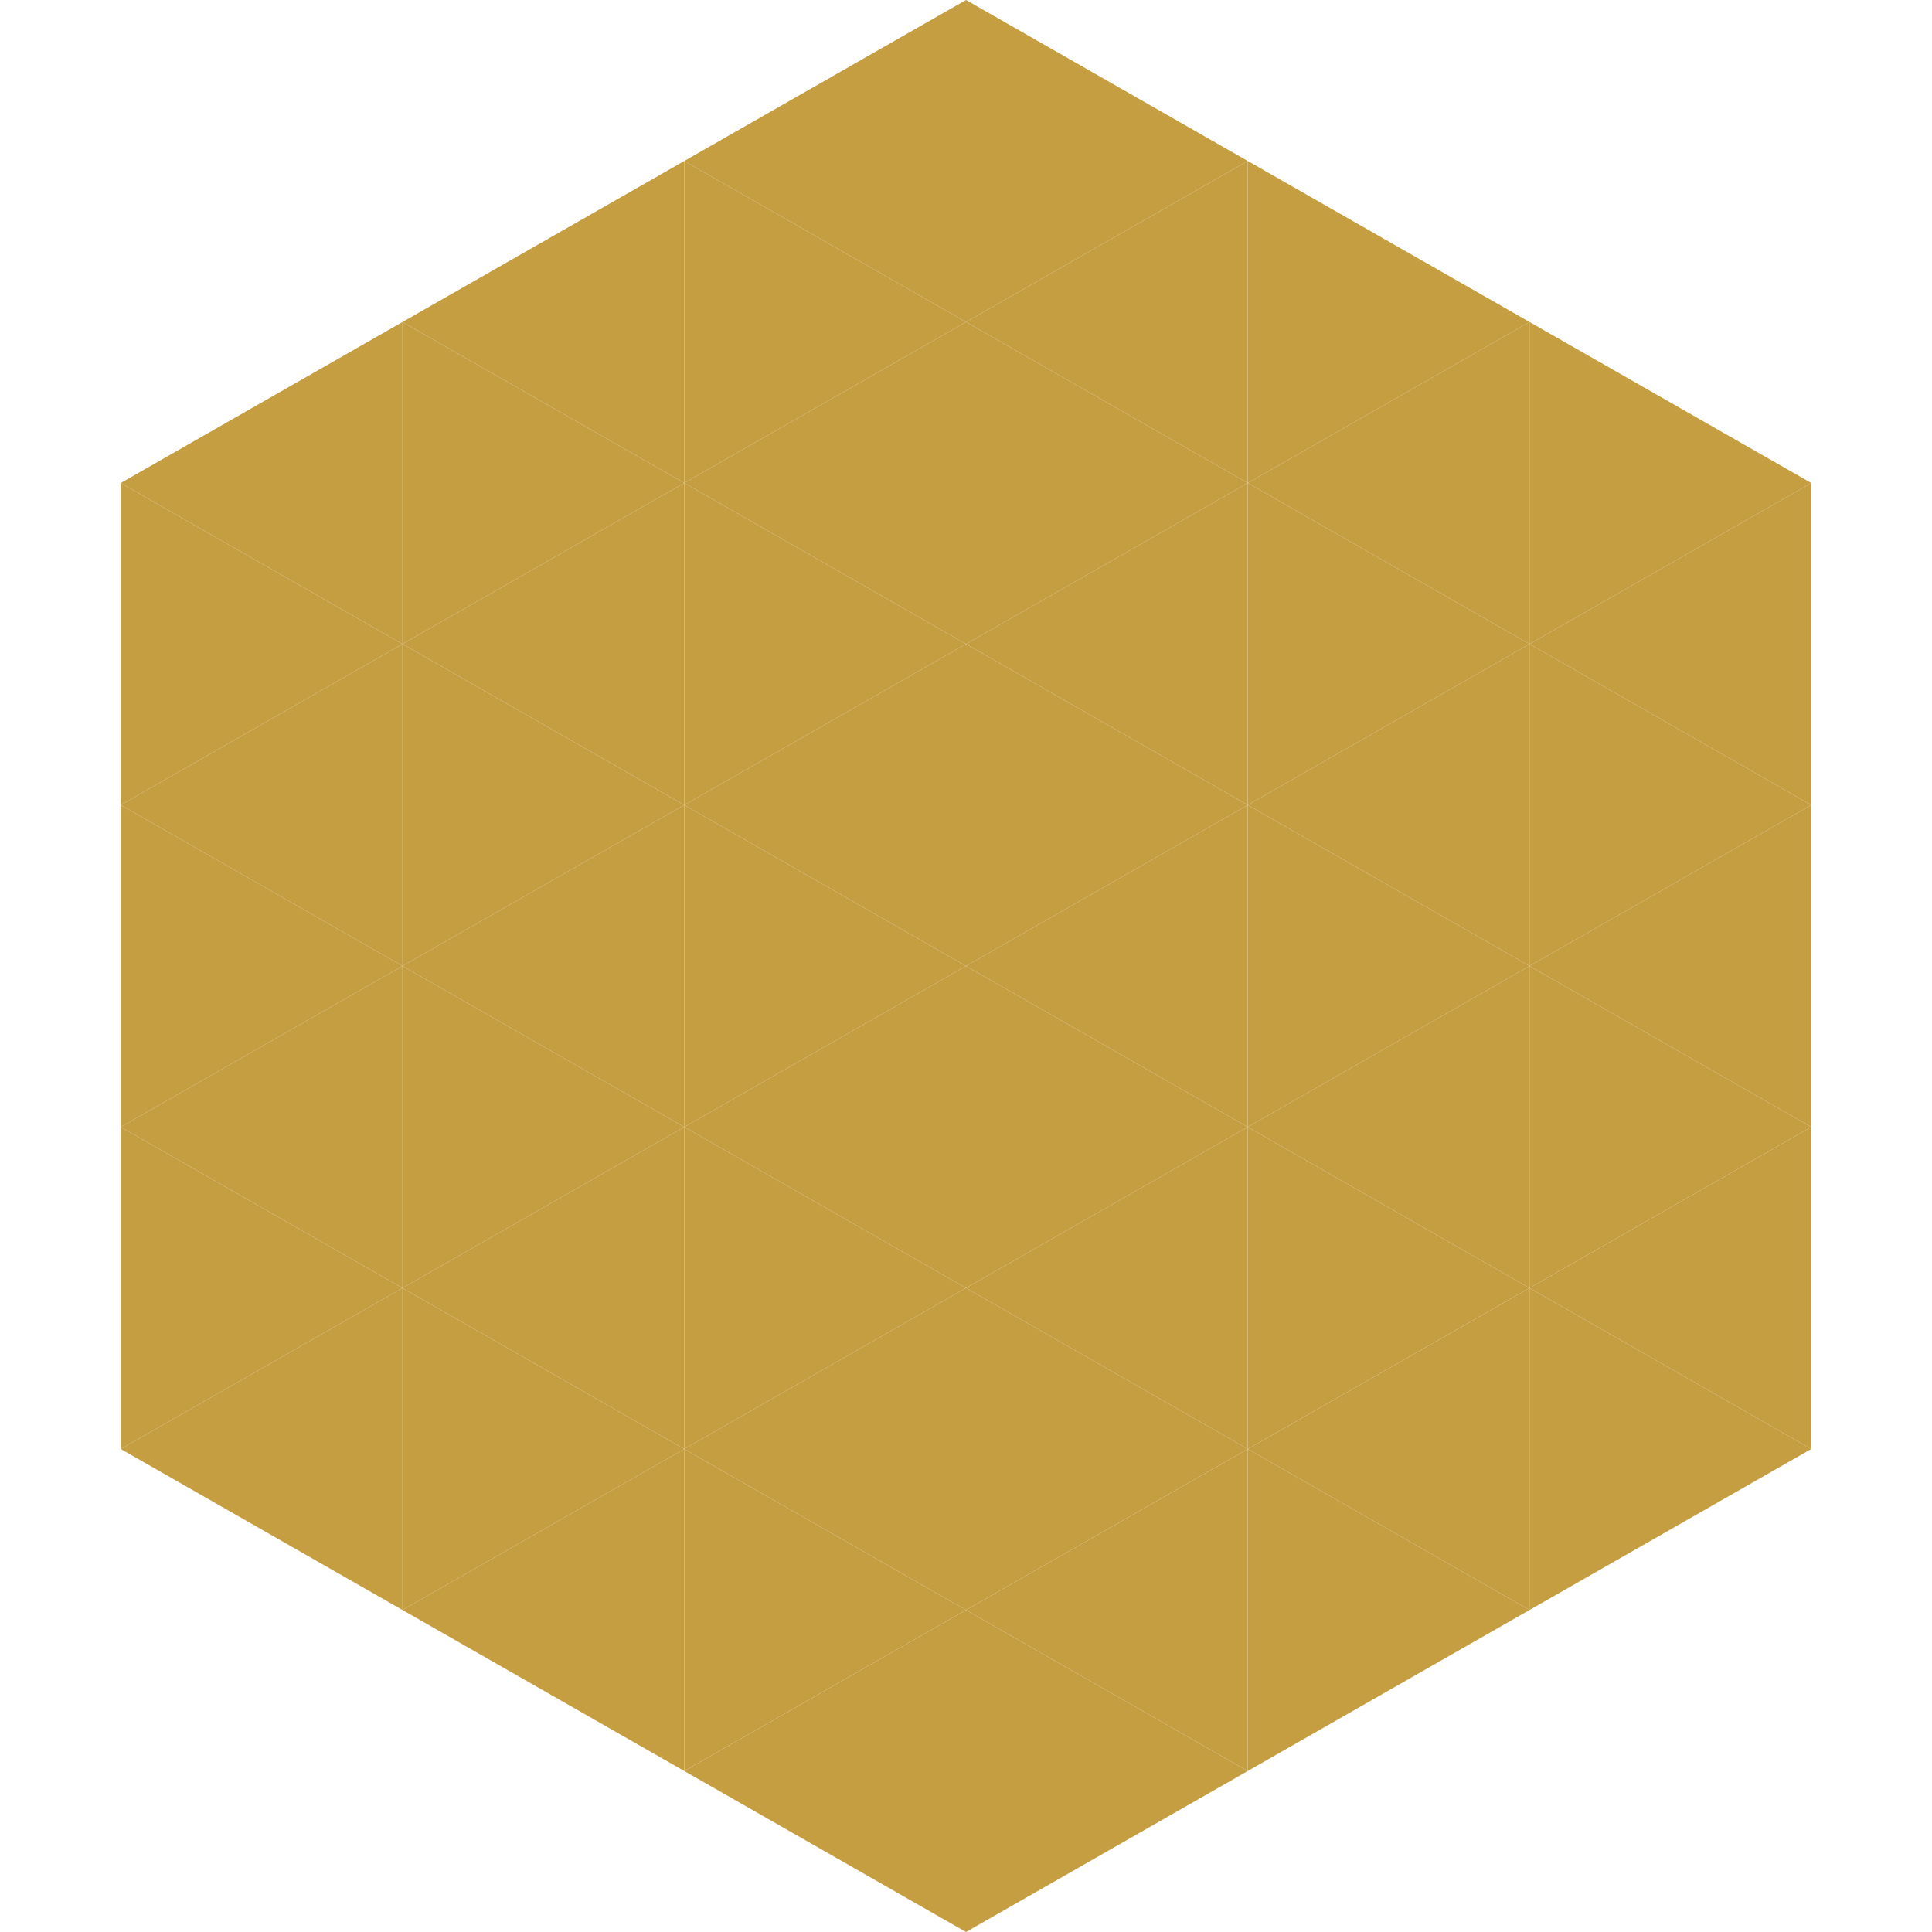 <?xml version="1.0"?>
<!-- Generated by SVGo -->
<svg width="240" height="240"
     xmlns="http://www.w3.org/2000/svg"
     xmlns:xlink="http://www.w3.org/1999/xlink">
<polygon points="50,40 15,60 50,80" style="fill:rgb(197,158,66)" />
<polygon points="190,40 225,60 190,80" style="fill:rgb(197,158,66)" />
<polygon points="15,60 50,80 15,100" style="fill:rgb(197,158,66)" />
<polygon points="225,60 190,80 225,100" style="fill:rgb(197,158,66)" />
<polygon points="50,80 15,100 50,120" style="fill:rgb(197,158,66)" />
<polygon points="190,80 225,100 190,120" style="fill:rgb(197,158,66)" />
<polygon points="15,100 50,120 15,140" style="fill:rgb(197,158,66)" />
<polygon points="225,100 190,120 225,140" style="fill:rgb(197,158,66)" />
<polygon points="50,120 15,140 50,160" style="fill:rgb(197,158,66)" />
<polygon points="190,120 225,140 190,160" style="fill:rgb(197,158,66)" />
<polygon points="15,140 50,160 15,180" style="fill:rgb(197,158,66)" />
<polygon points="225,140 190,160 225,180" style="fill:rgb(197,158,66)" />
<polygon points="50,160 15,180 50,200" style="fill:rgb(197,158,66)" />
<polygon points="190,160 225,180 190,200" style="fill:rgb(197,158,66)" />
<polygon points="15,180 50,200 15,220" style="fill:rgb(255,255,255); fill-opacity:0" />
<polygon points="225,180 190,200 225,220" style="fill:rgb(255,255,255); fill-opacity:0" />
<polygon points="50,0 85,20 50,40" style="fill:rgb(255,255,255); fill-opacity:0" />
<polygon points="190,0 155,20 190,40" style="fill:rgb(255,255,255); fill-opacity:0" />
<polygon points="85,20 50,40 85,60" style="fill:rgb(197,158,66)" />
<polygon points="155,20 190,40 155,60" style="fill:rgb(197,158,66)" />
<polygon points="50,40 85,60 50,80" style="fill:rgb(197,158,66)" />
<polygon points="190,40 155,60 190,80" style="fill:rgb(197,158,66)" />
<polygon points="85,60 50,80 85,100" style="fill:rgb(197,158,66)" />
<polygon points="155,60 190,80 155,100" style="fill:rgb(197,158,66)" />
<polygon points="50,80 85,100 50,120" style="fill:rgb(197,158,66)" />
<polygon points="190,80 155,100 190,120" style="fill:rgb(197,158,66)" />
<polygon points="85,100 50,120 85,140" style="fill:rgb(197,158,66)" />
<polygon points="155,100 190,120 155,140" style="fill:rgb(197,158,66)" />
<polygon points="50,120 85,140 50,160" style="fill:rgb(197,158,66)" />
<polygon points="190,120 155,140 190,160" style="fill:rgb(197,158,66)" />
<polygon points="85,140 50,160 85,180" style="fill:rgb(197,158,66)" />
<polygon points="155,140 190,160 155,180" style="fill:rgb(197,158,66)" />
<polygon points="50,160 85,180 50,200" style="fill:rgb(197,158,66)" />
<polygon points="190,160 155,180 190,200" style="fill:rgb(197,158,66)" />
<polygon points="85,180 50,200 85,220" style="fill:rgb(197,158,66)" />
<polygon points="155,180 190,200 155,220" style="fill:rgb(197,158,66)" />
<polygon points="120,0 85,20 120,40" style="fill:rgb(197,158,66)" />
<polygon points="120,0 155,20 120,40" style="fill:rgb(197,158,66)" />
<polygon points="85,20 120,40 85,60" style="fill:rgb(197,158,66)" />
<polygon points="155,20 120,40 155,60" style="fill:rgb(197,158,66)" />
<polygon points="120,40 85,60 120,80" style="fill:rgb(197,158,66)" />
<polygon points="120,40 155,60 120,80" style="fill:rgb(197,158,66)" />
<polygon points="85,60 120,80 85,100" style="fill:rgb(197,158,66)" />
<polygon points="155,60 120,80 155,100" style="fill:rgb(197,158,66)" />
<polygon points="120,80 85,100 120,120" style="fill:rgb(197,158,66)" />
<polygon points="120,80 155,100 120,120" style="fill:rgb(197,158,66)" />
<polygon points="85,100 120,120 85,140" style="fill:rgb(197,158,66)" />
<polygon points="155,100 120,120 155,140" style="fill:rgb(197,158,66)" />
<polygon points="120,120 85,140 120,160" style="fill:rgb(197,158,66)" />
<polygon points="120,120 155,140 120,160" style="fill:rgb(197,158,66)" />
<polygon points="85,140 120,160 85,180" style="fill:rgb(197,158,66)" />
<polygon points="155,140 120,160 155,180" style="fill:rgb(197,158,66)" />
<polygon points="120,160 85,180 120,200" style="fill:rgb(197,158,66)" />
<polygon points="120,160 155,180 120,200" style="fill:rgb(197,158,66)" />
<polygon points="85,180 120,200 85,220" style="fill:rgb(197,158,66)" />
<polygon points="155,180 120,200 155,220" style="fill:rgb(197,158,66)" />
<polygon points="120,200 85,220 120,240" style="fill:rgb(197,158,66)" />
<polygon points="120,200 155,220 120,240" style="fill:rgb(197,158,66)" />
<polygon points="85,220 120,240 85,260" style="fill:rgb(255,255,255); fill-opacity:0" />
<polygon points="155,220 120,240 155,260" style="fill:rgb(255,255,255); fill-opacity:0" />
</svg>
